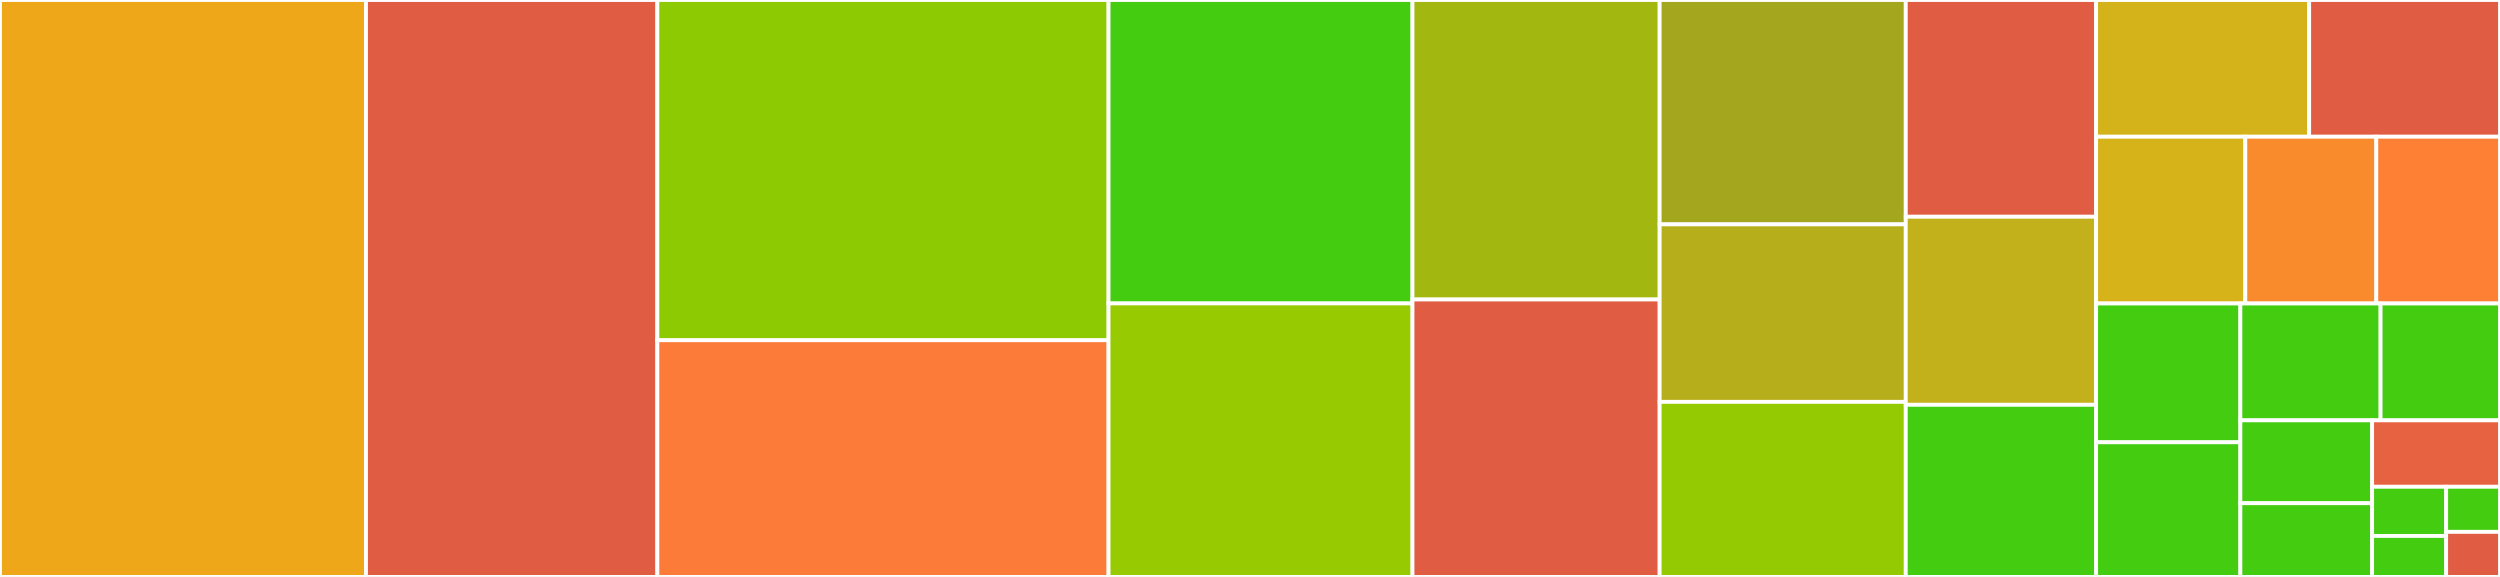 <svg baseProfile="full" width="650" height="150" viewBox="0 0 650 150" version="1.1"
xmlns="http://www.w3.org/2000/svg" xmlns:ev="http://www.w3.org/2001/xml-events"
xmlns:xlink="http://www.w3.org/1999/xlink">

<rect x="0" y="0" width="650" height="150" fill="#333333" stroke="none"/>

<style>rect.s{mask:url(#mask);}</style>
<defs>
  <pattern id="white" width="4" height="4" patternUnits="userSpaceOnUse" patternTransform="rotate(45)">
    <rect width="2" height="2" transform="translate(0,0)" fill="white"></rect>
  </pattern>
  <mask id="mask">
    <rect x="0" y="0" width="100%" height="100%" fill="url(#white)"></rect>
  </mask>
</defs>

<rect x="0" y="0" width="95.162" height="150.0" fill="#eea719" stroke="white" stroke-width="1" class=" tooltipped" data-content="client.go"><title>client.go</title></rect>
<rect x="95.162" y="0" width="75.747" height="150.0" fill="#e05d44" stroke="white" stroke-width="1" class=" tooltipped" data-content="messagepackhubprotocol.go"><title>messagepackhubprotocol.go</title></rect>
<rect x="170.909" y="0" width="117.312" height="88.462" fill="#8eca02" stroke="white" stroke-width="1" class=" tooltipped" data-content="loop.go"><title>loop.go</title></rect>
<rect x="170.909" y="88.462" width="117.312" height="61.538" fill="#fd7b38" stroke="white" stroke-width="1" class=" tooltipped" data-content="httpmux.go"><title>httpmux.go</title></rect>
<rect x="288.22" y="0" width="79.028" height="78.893" fill="#4c1" stroke="white" stroke-width="1" class=" tooltipped" data-content="hubconnection.go"><title>hubconnection.go</title></rect>
<rect x="288.22" y="78.893" width="79.028" height="71.107" fill="#97ca00" stroke="white" stroke-width="1" class=" tooltipped" data-content="server.go"><title>server.go</title></rect>
<rect x="367.249" y="0" width="64.262" height="77.872" fill="#a2b710" stroke="white" stroke-width="1" class=" tooltipped" data-content="jsonhubprotocol.go"><title>jsonhubprotocol.go</title></rect>
<rect x="367.249" y="77.872" width="64.262" height="72.128" fill="#e05d44" stroke="white" stroke-width="1" class=" tooltipped" data-content="httpconnection.go"><title>httpconnection.go</title></rect>
<rect x="431.51" y="0" width="63.988" height="58.333" fill="#a4a61d" stroke="white" stroke-width="1" class=" tooltipped" data-content="streamclient.go"><title>streamclient.go</title></rect>
<rect x="431.51" y="58.333" width="63.988" height="46.154" fill="#b7ae1c" stroke="white" stroke-width="1" class=" tooltipped" data-content="invokeclient.go"><title>invokeclient.go</title></rect>
<rect x="431.51" y="104.487" width="63.988" height="45.513" fill="#93ca01" stroke="white" stroke-width="1" class=" tooltipped" data-content="party.go"><title>party.go</title></rect>
<rect x="495.499" y="0" width="49.495" height="56.354" fill="#e05d44" stroke="white" stroke-width="1" class=" tooltipped" data-content="clientoptions.go"><title>clientoptions.go</title></rect>
<rect x="495.499" y="56.354" width="49.495" height="48.895" fill="#c3b11b" stroke="white" stroke-width="1" class=" tooltipped" data-content="serversseconnection.go"><title>serversseconnection.go</title></rect>
<rect x="495.499" y="105.249" width="49.495" height="44.751" fill="#4c1" stroke="white" stroke-width="1" class=" tooltipped" data-content="options.go"><title>options.go</title></rect>
<rect x="544.994" y="0" width="55.388" height="35.547" fill="#d3b319" stroke="white" stroke-width="1" class=" tooltipped" data-content="clientsseconnection.go"><title>clientsseconnection.go</title></rect>
<rect x="600.382" y="0" width="49.618" height="35.547" fill="#e05d44" stroke="white" stroke-width="1" class=" tooltipped" data-content="webtransportsconnection.go"><title>webtransportsconnection.go</title></rect>
<rect x="544.994" y="35.547" width="38.786" height="43.359" fill="#d6b318" stroke="white" stroke-width="1" class=" tooltipped" data-content="websocketconnection.go"><title>websocketconnection.go</title></rect>
<rect x="583.78" y="35.547" width="34.056" height="43.359" fill="#f98b2c" stroke="white" stroke-width="1" class=" tooltipped" data-content="serveroptions.go"><title>serveroptions.go</title></rect>
<rect x="617.836" y="35.547" width="32.164" height="43.359" fill="#fd8035" stroke="white" stroke-width="1" class=" tooltipped" data-content="hub.go"><title>hub.go</title></rect>
<rect x="544.994" y="78.906" width="37.502" height="36.094" fill="#4c1" stroke="white" stroke-width="1" class=" tooltipped" data-content="hublifetimemanager.go"><title>hublifetimemanager.go</title></rect>
<rect x="544.994" y="115" width="37.502" height="35.0" fill="#4c1" stroke="white" stroke-width="1" class=" tooltipped" data-content="connectionbase.go"><title>connectionbase.go</title></rect>
<rect x="582.496" y="78.906" width="36.452" height="30.382" fill="#4c1" stroke="white" stroke-width="1" class=" tooltipped" data-content="netconnection.go"><title>netconnection.go</title></rect>
<rect x="618.948" y="78.906" width="31.052" height="30.382" fill="#4c1" stroke="white" stroke-width="1" class=" tooltipped" data-content="Invokeresult.go"><title>Invokeresult.go</title></rect>
<rect x="582.496" y="109.288" width="34.256" height="21.553" fill="#4c1" stroke="white" stroke-width="1" class=" tooltipped" data-content="streamer.go"><title>streamer.go</title></rect>
<rect x="582.496" y="130.842" width="34.256" height="19.158" fill="#4c1" stroke="white" stroke-width="1" class=" tooltipped" data-content="hubclients.go"><title>hubclients.go</title></rect>
<rect x="616.752" y="109.288" width="33.248" height="17.272" fill="#e76241" stroke="white" stroke-width="1" class=" tooltipped" data-content="hubcontext.go"><title>hubcontext.go</title></rect>
<rect x="616.752" y="126.56" width="19.249" height="12.786" fill="#4c1" stroke="white" stroke-width="1" class=" tooltipped" data-content="clientproxy.go"><title>clientproxy.go</title></rect>
<rect x="616.752" y="139.345" width="19.249" height="10.655" fill="#4c1" stroke="white" stroke-width="1" class=" tooltipped" data-content="negotiateresponse.go"><title>negotiateresponse.go</title></rect>
<rect x="636.001" y="126.56" width="13.999" height="11.72" fill="#4c1" stroke="white" stroke-width="1" class=" tooltipped" data-content="groupmanager.go"><title>groupmanager.go</title></rect>
<rect x="636.001" y="138.28" width="13.999" height="11.72" fill="#e05d44" stroke="white" stroke-width="1" class=" tooltipped" data-content="receiver.go"><title>receiver.go</title></rect>
</svg>